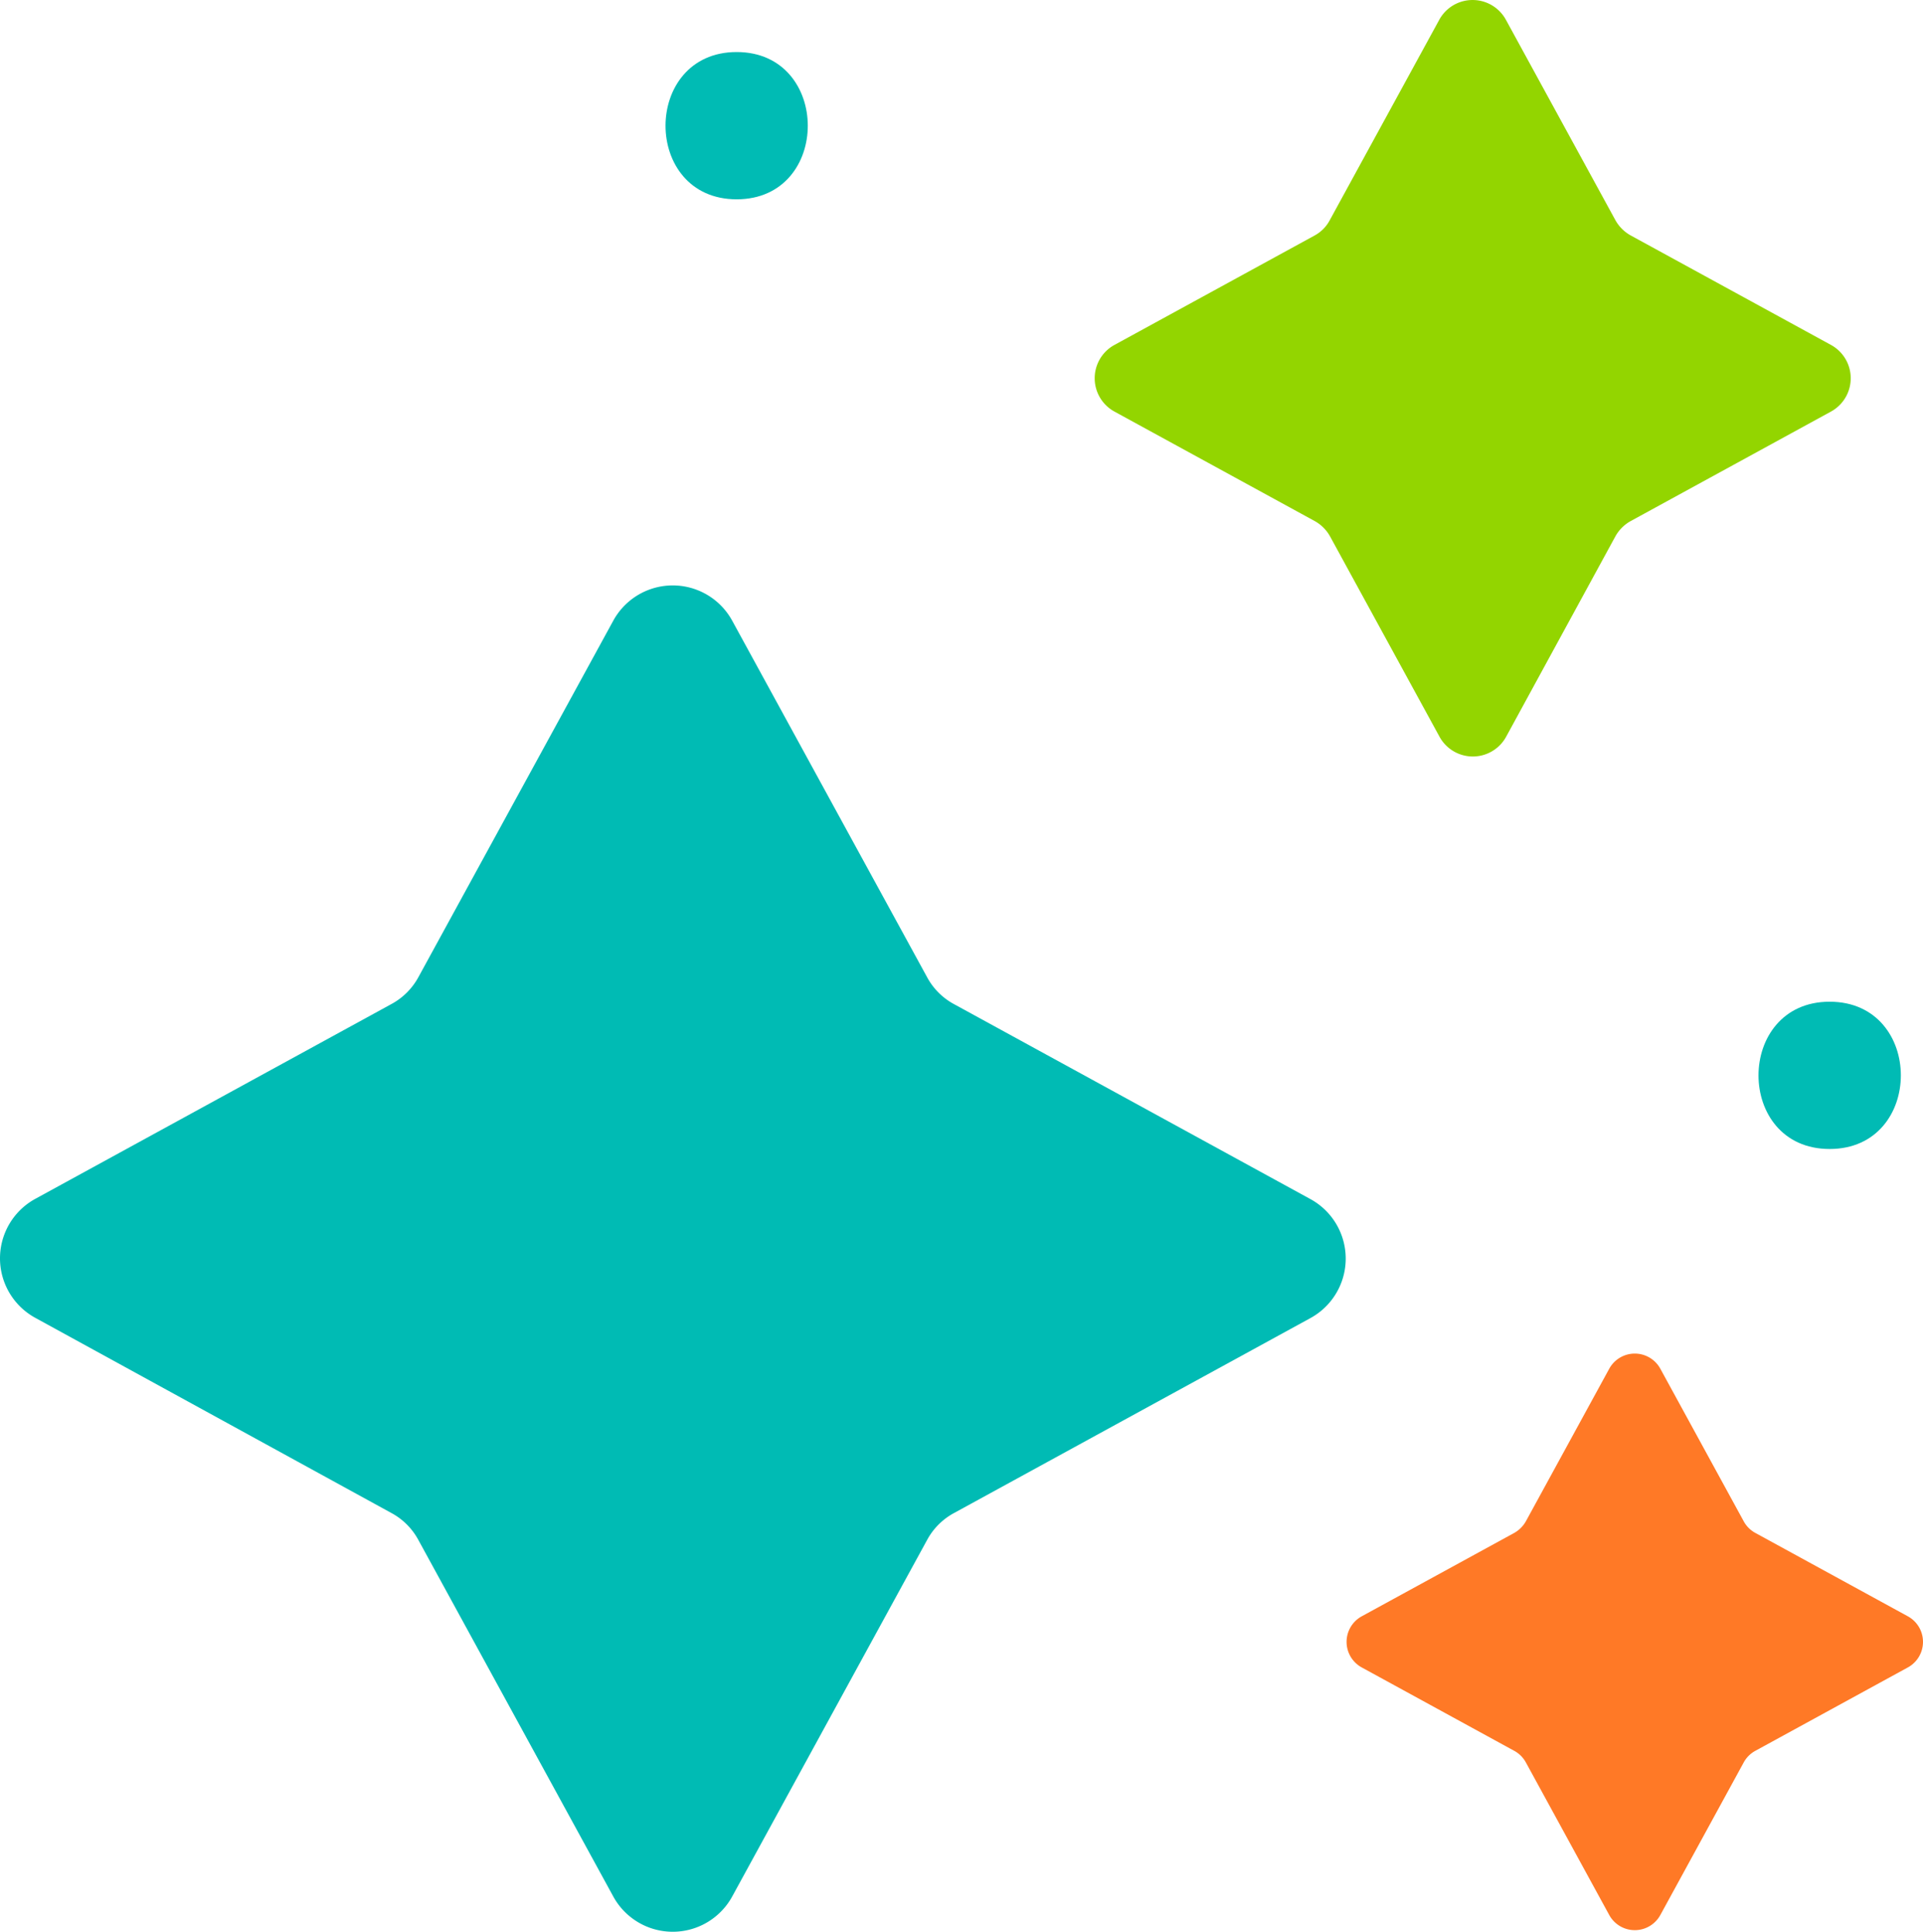 <svg xmlns="http://www.w3.org/2000/svg" width="78.365" height="78.7" viewBox="0 0 78.365 78.7">
  <g id="Grupo_151" data-name="Grupo 151" transform="translate(0 0.01)">
    <g id="Grupo_146" data-name="Grupo 146">
      <path id="Trazado_278" data-name="Trazado 278" d="M17.05,39.8l7.94-14.52a2.762,2.762,0,0,1,4.85,0L37.78,39.8a2.71,2.71,0,0,0,1.1,1.1L53.4,48.84a2.762,2.762,0,0,1,0,4.85L38.88,61.63a2.71,2.71,0,0,0-1.1,1.1L29.84,77.25a2.762,2.762,0,0,1-4.85,0L17.05,62.73a2.71,2.71,0,0,0-1.1-1.1L1.44,53.68a2.762,2.762,0,0,1,0-4.85l14.52-7.94A2.723,2.723,0,0,0,17.05,39.8Z" fill="#00bbb4"/>
    </g>
    <g id="Grupo_147" data-name="Grupo 147">
      <path id="Trazado_279" data-name="Trazado 279" d="M54.19,8.96,58.65.8a1.547,1.547,0,0,1,2.72,0l4.46,8.16a1.606,1.606,0,0,0,.62.62l8.16,4.46a1.547,1.547,0,0,1,0,2.72l-8.16,4.46a1.606,1.606,0,0,0-.62.62L61.38,30a1.547,1.547,0,0,1-2.72,0L54.2,21.84a1.606,1.606,0,0,0-.62-.62l-8.16-4.46a1.547,1.547,0,0,1,0-2.72l8.16-4.46A1.518,1.518,0,0,0,54.19,8.96Z" fill="#93d500"/>
    </g>
    <g id="Grupo_148" data-name="Grupo 148">
      <path id="Trazado_280" data-name="Trazado 280" d="M62.18,61.97l3.4-6.22a1.187,1.187,0,0,1,2.08,0l3.4,6.22a1.181,1.181,0,0,0,.47.47l6.22,3.4a1.187,1.187,0,0,1,0,2.08l-6.22,3.4a1.181,1.181,0,0,0-.47.47l-3.4,6.22a1.187,1.187,0,0,1-2.08,0l-3.4-6.22a1.181,1.181,0,0,0-.47-.47l-6.22-3.4a1.187,1.187,0,0,1,0-2.08l6.22-3.4A1.248,1.248,0,0,0,62.18,61.97Z" fill="#ff7926"/>
    </g>
    <g id="Grupo_149" data-name="Grupo 149">
      <path id="Trazado_281" data-name="Trazado 281" d="M74.56,40.8c-3.86,0-3.87,6,0,6S78.43,40.8,74.56,40.8Z" fill="#00bbb4"/>
    </g>
    <g id="Grupo_150" data-name="Grupo 150">
      <path id="Trazado_282" data-name="Trazado 282" d="M30.02,2.11c-3.86,0-3.87,6,0,6S33.88,2.11,30.02,2.11Z" fill="#00bbb4"/>
    </g>
  </g>
</svg>
